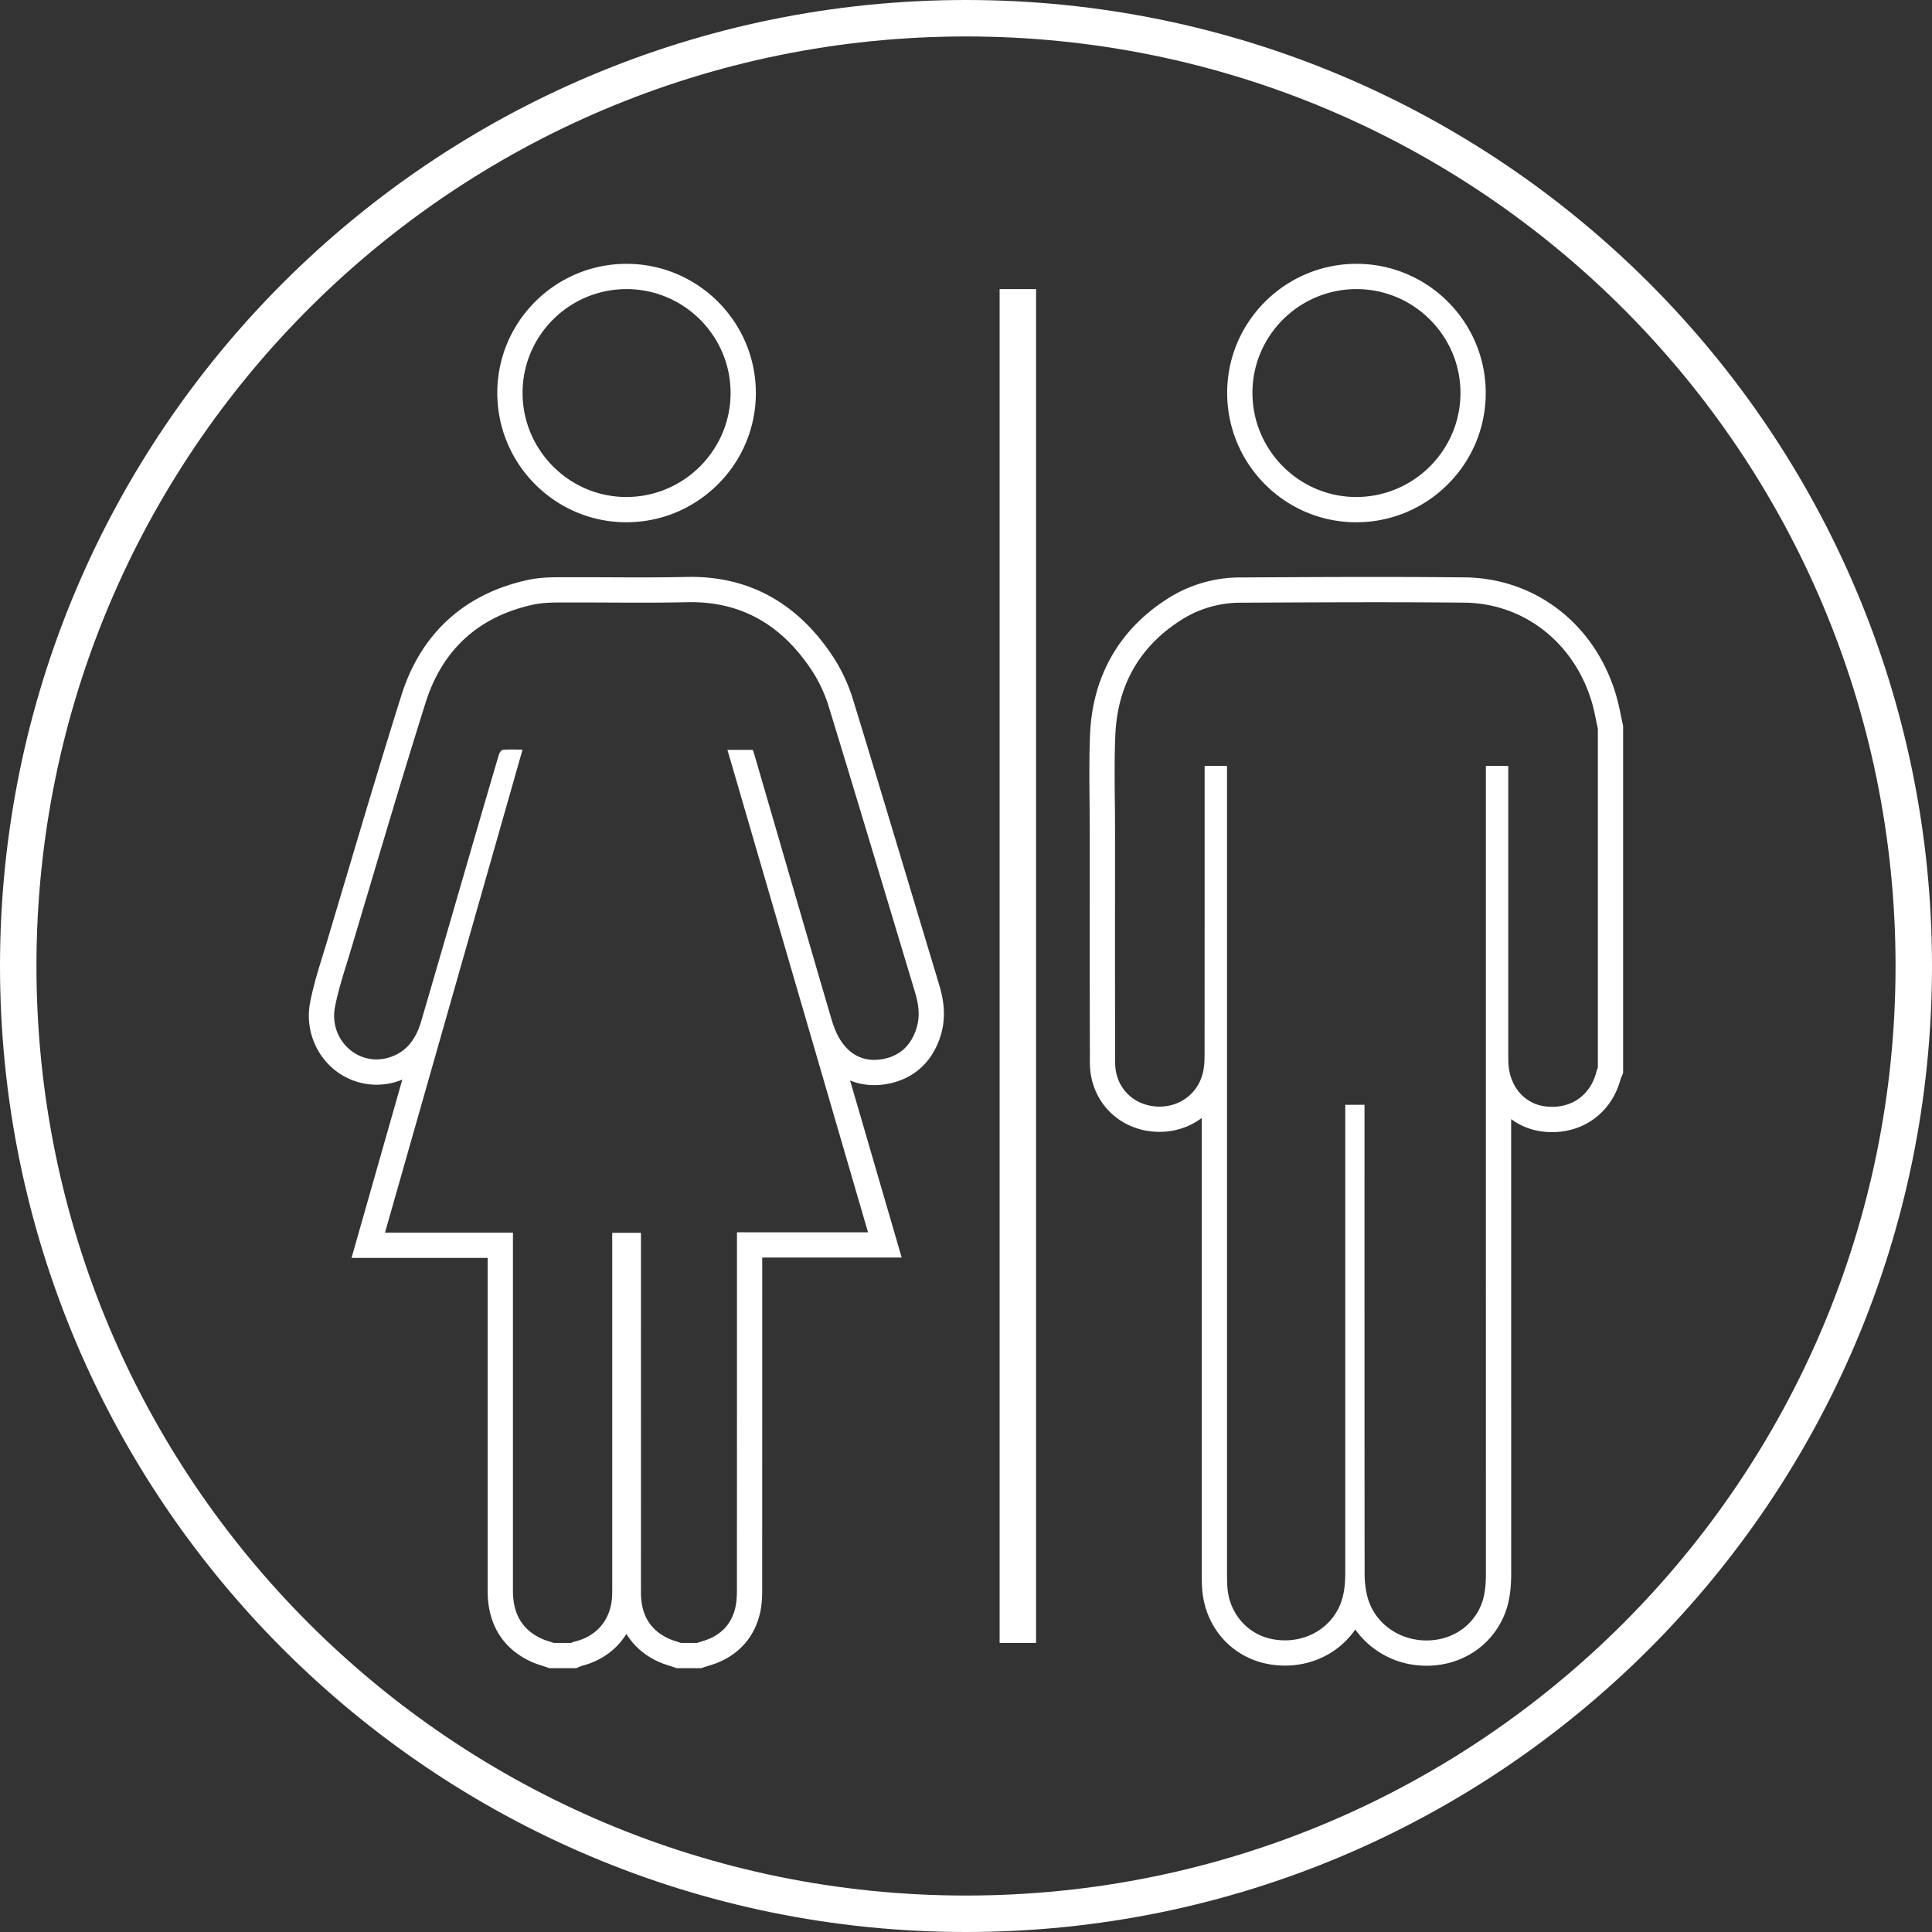 <svg width="106" height="106" viewBox="0 0 106 106" xmlns="http://www.w3.org/2000/svg">
    <rect x="0" y="0" width="106" height="106" fill="#333333" stroke="none"/>
    <g fill="none" fill-rule="evenodd">
        <path d="M105 53c0 28.719-23.281 52-52 52S1 81.719 1 53 24.281 1 53 1s52 23.281 52 52z" stroke="#FFF" stroke-width="2"/>
        <path d="M37.913 31.652c-.08 0-.16 0-.24.002-.75.017-1.562.025-2.555.025-.604 0-1.207-.003-1.81-.006a399.35 399.35 0 0 0-2.626-.003c-.545.002-1.13.022-1.712.147-3.474.75-5.875 2.933-6.942 6.317-1.058 3.356-2.078 6.78-3.064 10.093l-1.051 3.524c-.067.222-.136.443-.204.664-.253.822-.516 1.67-.689 2.56a3.833 3.833 0 0 0 .793 3.184 3.677 3.677 0 0 0 4.26 1.073l-2.283 8.016-.503 1.767h7.469v18.272c0 2.3 1.29 3.377 2.373 3.876.224.103.44.172.615.227l.178.058.221.077h1.467l.255-.105.043-.019c1.078-.272 1.93-.896 2.46-1.757.395.651.981 1.168 1.741 1.519.224.103.441.172.615.227l.179.058.22.077H38.462l.205-.065.134-.042c.116-.036.231-.072.346-.111 1.356-.465 2.266-1.48 2.563-2.855.093-.435.107-.855.107-1.243.003-5.31.003-10.62.003-15.93v-2.282h7.652l-.517-1.774-2.314-7.942c.409.169.853.255 1.32.255.209 0 .423-.017.638-.052 1.497-.242 2.57-1.2 3.02-2.698.331-1.099.107-2.097-.09-2.751l-1.19-3.954c-1.153-3.84-2.346-7.812-3.541-11.712a9.22 9.22 0 0 0-1.106-2.358c-1.913-2.892-4.53-4.36-7.779-4.36m0 1.387c2.907 0 5.05 1.359 6.622 3.738.402.608.723 1.3.937 1.998 1.597 5.214 3.157 10.44 4.73 15.66.193.644.288 1.296.09 1.952-.288.956-.917 1.568-1.914 1.73a2.643 2.643 0 0 1-.417.034c-.799 0-1.43-.404-1.873-1.122-.235-.38-.387-.823-.513-1.257-1.401-4.785-2.79-9.574-4.183-14.361-.025-.087-.058-.17-.091-.269h-1.39l7.713 26.47h-7.19v.438c0 6.386 0 12.773-.003 19.159-.001.317-.01.643-.077.951-.199.922-.766 1.53-1.657 1.836-.149.05-.3.096-.45.144h-.89c-.222-.078-.454-.138-.668-.236-1.076-.496-1.523-1.375-1.523-2.527.002-6.44 0-12.88 0-19.32v-.418H33.59v19.469c0 .16.001.32-.007.479-.07 1.287-.846 2.207-2.094 2.49-.054.012-.103.041-.154.063h-.958c-.224-.078-.454-.137-.668-.236-1.115-.514-1.566-1.432-1.566-2.616V67.628h-7.02l7.547-26.5c-.206 0-.403-.005-.595-.005-.167 0-.33.003-.492.018-.082.007-.186.169-.217.278-.577 1.954-1.145 3.91-1.714 5.868-.848 2.918-1.692 5.839-2.546 8.755-.277.947-.8 1.698-1.795 1.988a2.344 2.344 0 0 1-.656.095c-1.415 0-2.576-1.327-2.274-2.885.203-1.047.553-2.066.86-3.09 1.36-4.536 2.686-9.083 4.11-13.599.913-2.897 2.906-4.73 5.91-5.378.464-.1.952-.115 1.428-.117l.796-.002c1.21 0 2.421.011 3.633.011.861 0 1.723-.005 2.585-.025l.21-.002M75.38 31.655c-2.318 0-4.638.013-6.957.025l-.407.002a7.39 7.39 0 0 0-4.044 1.221c-2.588 1.682-4.028 4.227-4.164 7.36-.053 1.238-.04 2.48-.03 3.68.006.516.011 1.032.012 1.547v3.214c-.001 3.206-.003 6.414.008 9.62.006 1.996 1.454 3.576 3.443 3.759.127.012.253.017.378.017.868 0 1.67-.278 2.315-.762v24.834c0 .285 0 .608.019.935.121 2.105 1.56 3.785 3.58 4.183.32.062.646.094.969.094 1.579 0 3.004-.745 3.855-1.98a4.752 4.752 0 0 0 3.507 1.97c.137.011.274.017.408.017 1.854 0 3.465-1.015 4.206-2.65.381-.842.434-1.689.434-2.479L82.91 61.4c.513.38 1.13.625 1.812.692.149.014.295.022.438.022 1.829 0 3.294-1.15 3.765-2.94a.978.978 0 0 0 .017-.039l.111-.26V39.82l-.034-.151c-.033-.15-.065-.299-.096-.449a12.967 12.967 0 0 0-.272-1.137c-1.16-3.851-4.417-6.365-8.295-6.405a495.958 495.958 0 0 0-4.976-.023m0 1.387c1.655 0 3.307.006 4.962.023 3.272.033 6.01 2.198 6.982 5.418.147.487.23.995.343 1.492V58.59c-.022.05-.052.098-.064.151-.291 1.237-1.225 1.985-2.443 1.985-.099 0-.2-.005-.303-.015-1.193-.117-2.035-1.077-2.099-2.393-.008-.171-.006-.342-.006-.514V42.02h-1.229v.482c0 14.587 0 29.174.002 43.761 0 .655-.036 1.3-.31 1.907-.516 1.139-1.648 1.834-2.943 1.834-.098 0-.197-.003-.296-.012-1.425-.115-2.614-1.062-2.957-2.405a5.246 5.246 0 0 1-.149-1.283c-.008-8.406-.006-16.811-.006-25.217v-.472h-1.056V86.25c0 .69-.058 1.364-.374 1.996-.547 1.093-1.68 1.752-2.932 1.752-.23 0-.466-.022-.702-.068-1.384-.272-2.379-1.44-2.463-2.901-.016-.285-.017-.57-.017-.856V42.021h-1.228v.445c0 5.133.001 10.265-.003 15.397 0 .306-.012.62-.075.918-.245 1.165-1.223 1.933-2.395 1.933-.083 0-.166-.004-.25-.011-1.263-.117-2.18-1.088-2.185-2.383-.014-4.276-.007-8.553-.007-12.83-.001-1.722-.058-3.447.016-5.166.116-2.664 1.275-4.79 3.535-6.258a6.043 6.043 0 0 1 3.296-.998c2.452-.012 4.905-.026 7.356-.026M34.377 14.475c-3.91 0-7.091 3.175-7.093 7.078-.002 3.91 3.17 7.097 7.073 7.101 1.901 0 3.685-.74 5.03-2.082a7.04 7.04 0 0 0 2.083-5.019c-.003-3.902-3.186-7.078-7.093-7.078m0 1.387c3.141 0 5.704 2.556 5.707 5.693.002 3.145-2.57 5.713-5.72 5.713h-.006c-3.13-.004-5.689-2.576-5.687-5.715.002-3.14 2.56-5.691 5.706-5.691M74.427 14.475h-.002c-3.908 0-7.091 3.173-7.096 7.072-.005 3.913 3.166 7.102 7.068 7.107a7.073 7.073 0 0 0 5.033-2.079 7.039 7.039 0 0 0 2.085-5.016c0-3.906-3.18-7.083-7.088-7.084m-.002 1.387h.002c3.14 0 5.702 2.56 5.702 5.697 0 3.146-2.57 5.709-5.721 5.709h-.01c-3.127-.004-5.687-2.58-5.682-5.72.003-3.136 2.564-5.686 5.71-5.686" fill="#FFF"/>
        <path stroke="#FFF" stroke-width="2" d="M55.845 15.862v74.277"/>
    </g>
</svg>
